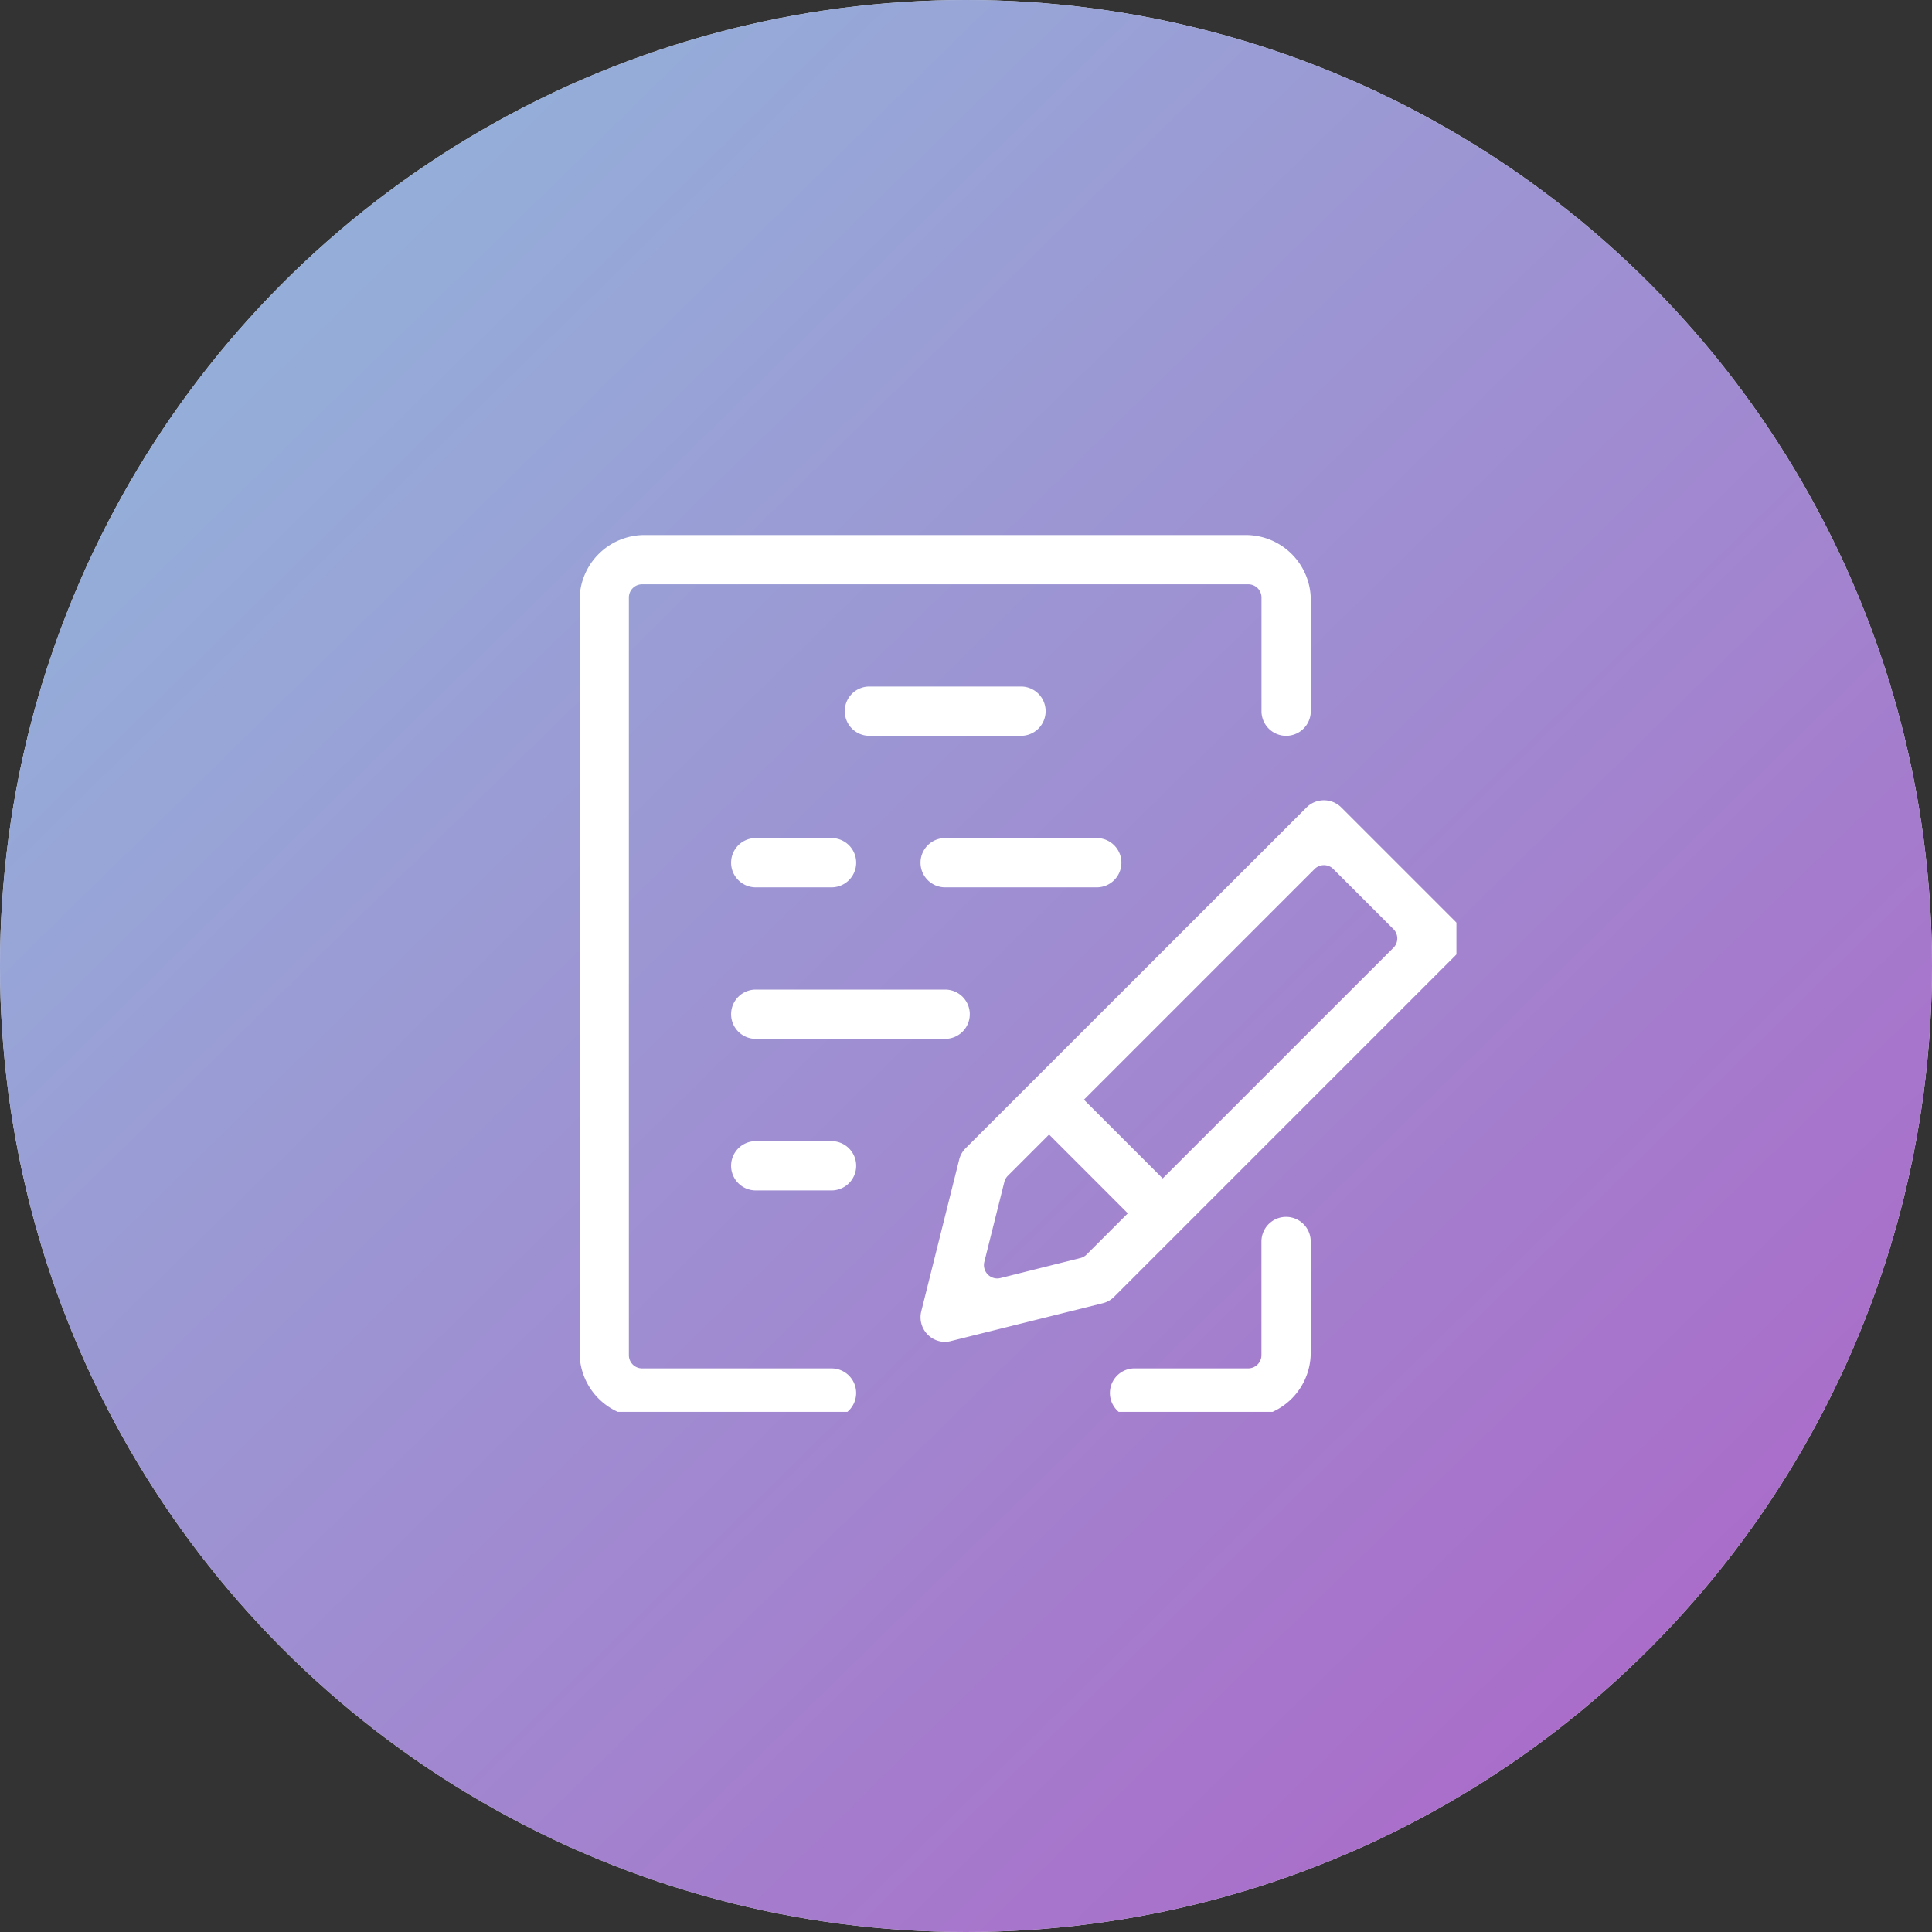 <svg xmlns="http://www.w3.org/2000/svg" xmlns:xlink="http://www.w3.org/1999/xlink" width="130" height="130" viewBox="0 0 130 130">
  <rect x="0" y="0" width="130" height="130" fill="#333333" stroke="none"/>
  <defs>
    <linearGradient id="linear-gradient" x1="0.111" y1="0.151" x2="0.832" y2="0.886" gradientUnits="objectBoundingBox">
      <stop offset="0" stop-color="#88a8d6"/>
      <stop offset="1" stop-color="#a15dc4"/>
    </linearGradient>
    <clipPath id="clip-path">
      <rect id="Rectangle_16442" data-name="Rectangle 16442" width="59" height="59" fill="#fff"/>
    </clipPath>
  </defs>
  <g id="img_benefits01" transform="translate(-261 -3347)">
    <g id="img_benefits01-2" data-name="img_benefits01" transform="translate(0 72)">
      <circle id="Ellipse_375" data-name="Ellipse 375" cx="65" cy="65" r="65" transform="translate(261 3275)" fill="#fff"/>
      <circle id="Ellipse_239" data-name="Ellipse 239" cx="65" cy="65" r="65" transform="translate(261 3275)" opacity="0.9" fill="url(#linear-gradient)"/>
    </g>
    <g id="Group_5695" data-name="Group 5695" transform="translate(300 3383)">
      <g id="Group_5694" data-name="Group 5694" clip-path="url(#clip-path)">
        <path id="Path_108416" data-name="Path 108416" d="M4.365,59.39A4.371,4.371,0,0,1,0,55.025V4.365A4.371,4.371,0,0,1,4.365,0H44.827A4.373,4.373,0,0,1,49.2,4.365v7.488a1.658,1.658,0,1,1-3.316,0V4.207a.89.89,0,0,0-.891-.891H4.207a.889.889,0,0,0-.891.891V55.184a.889.889,0,0,0,.891.891H16.951a1.658,1.658,0,1,1,0,3.316Z" fill="#fff"/>
        <path id="Path_108417" data-name="Path 108417" d="M16.078,32.051a1.658,1.658,0,1,1,0-3.316h7.647a.89.89,0,0,0,.891-.891V20.2a1.658,1.658,0,0,1,3.316,0v7.488a4.372,4.372,0,0,1-4.365,4.365Z" transform="translate(21.264 27.339)" fill="#fff"/>
        <path id="Path_108418" data-name="Path 108418" d="M5.778,11.556a1.658,1.658,0,0,1,0-3.316h5.1a1.658,1.658,0,0,1,0,3.316Z" transform="translate(6.075 12.151)" fill="#fff"/>
        <path id="Path_108419" data-name="Path 108419" d="M10.928,11.556a1.658,1.658,0,0,1,0-3.316h10.2a1.658,1.658,0,0,1,0,3.316Z" transform="translate(13.67 12.151)" fill="#fff"/>
        <path id="Path_108420" data-name="Path 108420" d="M8.868,7.436a1.658,1.658,0,0,1,0-3.316h10.2a1.658,1.658,0,0,1,0,3.316Z" transform="translate(10.632 6.075)" fill="#fff"/>
        <path id="Path_108421" data-name="Path 108421" d="M5.778,15.676a1.658,1.658,0,0,1,0-3.316H18.522a1.658,1.658,0,0,1,0,3.316Z" transform="translate(6.075 18.226)" fill="#fff"/>
        <path id="Path_108422" data-name="Path 108422" d="M5.778,19.8a1.658,1.658,0,1,1,0-3.316h5.1a1.658,1.658,0,0,1,0,3.316Z" transform="translate(6.075 24.301)" fill="#fff"/>
        <path id="Path_108423" data-name="Path 108423" d="M10.926,43.659A1.656,1.656,0,0,1,9.32,41.6l2.549-10.2a1.632,1.632,0,0,1,.431-.767L35.242,7.7a1.658,1.658,0,0,1,2.343,0l7.649,7.647a1.655,1.655,0,0,1,0,2.341l-22.94,22.94a1.633,1.633,0,0,1-.772.433L11.327,43.6a1.477,1.477,0,0,1-.4.054M36.415,11.581a.884.884,0,0,0-.631.262L15.148,32.479a.891.891,0,0,0-.238.413l-1.349,5.39a.9.9,0,0,0,.866,1.109.937.937,0,0,0,.218-.027l5.387-1.349a.875.875,0,0,0,.413-.235L41.087,17.142a.887.887,0,0,0,0-1.26l-4.041-4.039a.888.888,0,0,0-.631-.262" transform="translate(13.671 10.633)" fill="#fff"/>
        <path id="Path_108424" data-name="Path 108424" d="M21.05,25.3a1.655,1.655,0,0,1-1.173-.485L12.666,17.6a1.659,1.659,0,0,1,2.346-2.346l7.211,7.211A1.658,1.658,0,0,1,21.05,25.3" transform="translate(17.967 21.784)" fill="#fff"/>
      </g>
    </g>
  </g>
</svg>
